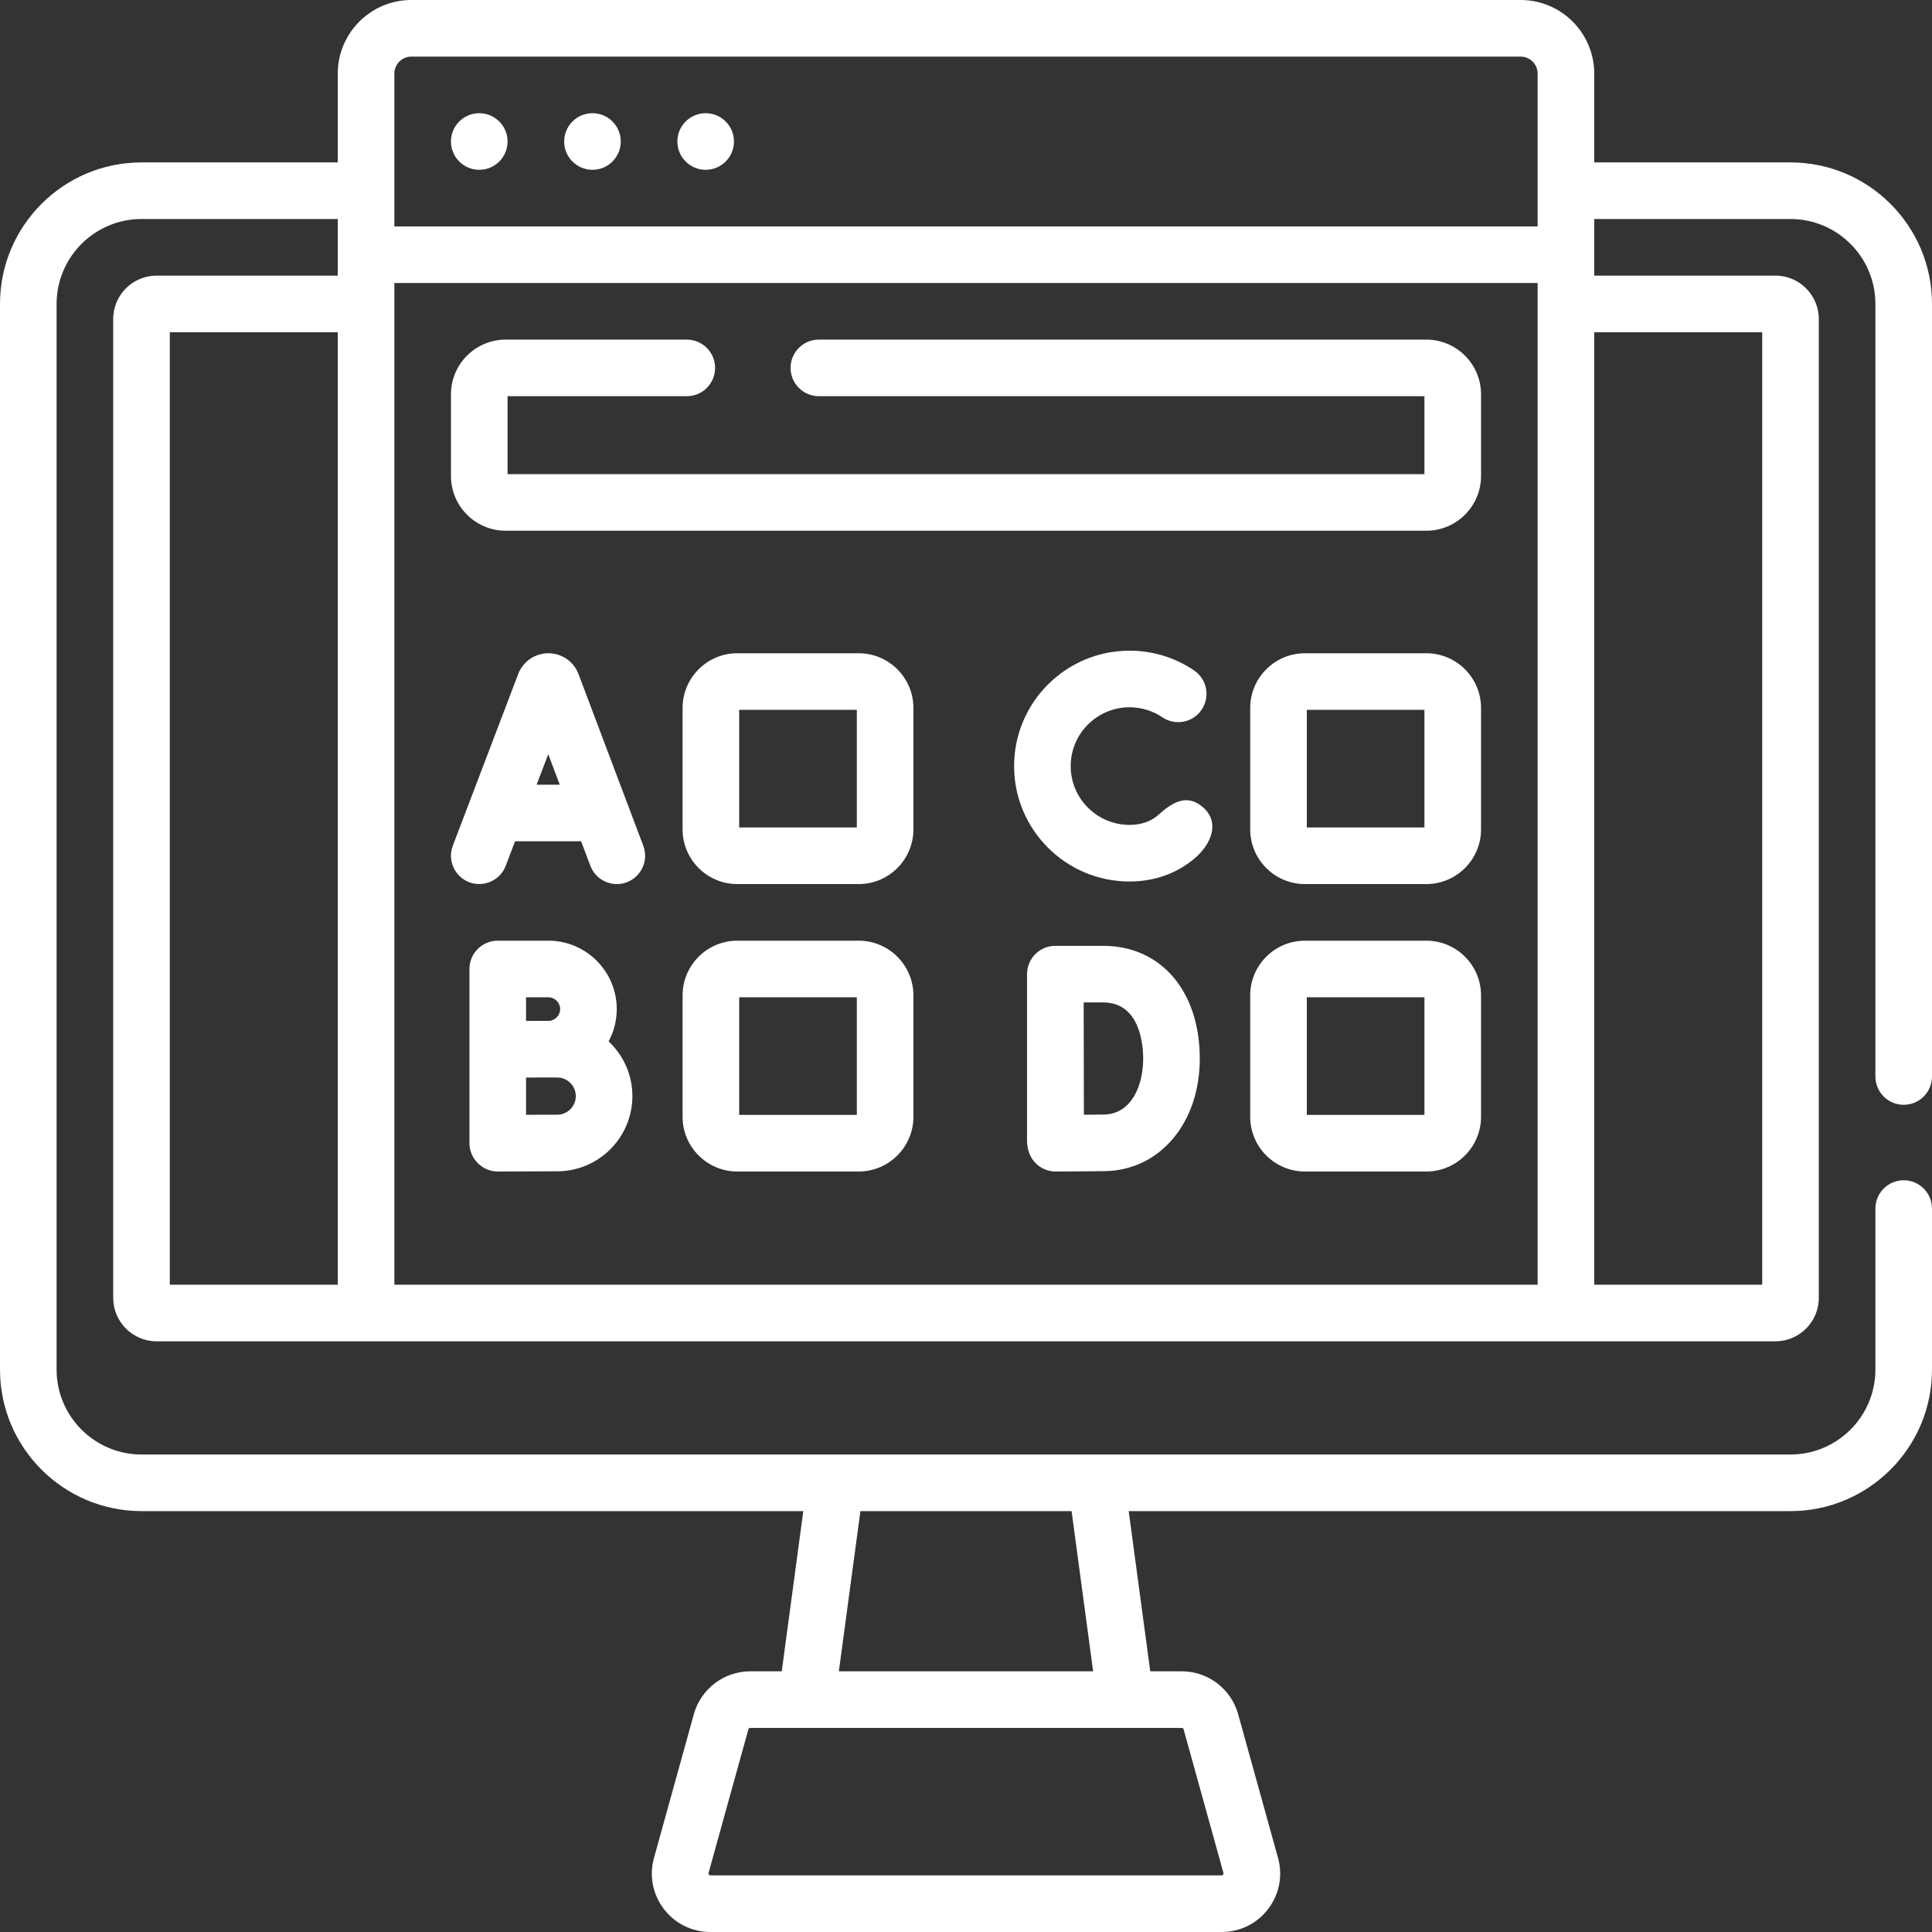 <?xml version="1.0" encoding="utf-8"?>
<!-- Generator: Adobe Illustrator 16.0.0, SVG Export Plug-In . SVG Version: 6.00 Build 0)  -->
<!DOCTYPE svg PUBLIC "-//W3C//DTD SVG 1.1//EN" "http://www.w3.org/Graphics/SVG/1.1/DTD/svg11.dtd">
<svg version="1.1" id="Layer_1" xmlns="http://www.w3.org/2000/svg" xmlns:xlink="http://www.w3.org/1999/xlink" x="0px" y="0px"
	 width="512px" height="512px" viewBox="0 0 512 512" enable-background="new 0 0 512 512" xml:space="preserve">
<rect x="0" y="0" width="512" height="512" fill="#333333" stroke="none"/>
<g>
	<path fill="#FFFFFF" d="M161.288,275.977c1.374-2.553,2.157-5.468,2.157-8.563c0-9.993-8.13-18.124-18.124-18.124h-13.412
		c-4.142,0-7.5,3.357-7.5,7.5v46.172c-0.021,4.065,3.425,7.521,7.5,7.5h0.033c0.001,0,12.324-0.055,15.721-0.055
		c10.988,0,19.928-8.94,19.928-19.929C167.591,284.762,165.157,279.613,161.288,275.977L161.288,275.977z M139.409,264.29h5.912
		c1.723,0,3.124,1.401,3.124,3.124s-1.401,3.124-3.124,3.124c-0.978,0-5.912,0.013-5.912,0.013V264.29z M147.663,295.407
		c-1.559,0-4.988,0.012-8.254,0.022v-9.875c0.336-0.002,8.254-0.005,8.254-0.005c2.717,0,4.928,2.212,4.928,4.929
		S150.38,295.407,147.663,295.407z M377.99,249.29h-32.172c-7.995,0-14.5,6.505-14.5,14.5v32.172c0,7.995,6.505,14.5,14.5,14.5
		h32.172c7.995,0,14.5-6.505,14.5-14.5V263.79C392.49,255.795,385.985,249.29,377.99,249.29z M377.49,295.462h-31.172V264.29h31.172
		V295.462z M127.01,30c-4.142,0-7.5,3.358-7.5,7.5s3.358,7.5,7.5,7.5c4.142,0,7.5-3.358,7.5-7.5S131.152,30,127.01,30z M187.01,30
		c-4.142,0-7.5,3.358-7.5,7.5s3.358,7.5,7.5,7.5c4.142,0,7.5-3.358,7.5-7.5S191.152,30,187.01,30z M504.5,292.785
		c4.143,0,7.5-3.357,7.5-7.5V80.54c0-20.678-16.822-37.5-37.5-37.5h-52.01V19.5c0-10.752-8.748-19.5-19.5-19.5H109.01
		c-10.752,0-19.5,8.748-19.5,19.5v23.54H37.5C16.822,43.04,0,59.862,0,80.54v282.42c0,20.679,16.822,37.5,37.5,37.5h175.383
		l-5.712,42.455h-8.357c-6.939,0-13.081,4.67-14.936,11.357l-10.563,38.085c-1.306,4.707-0.358,9.637,2.598,13.523
		c2.957,3.889,7.454,6.118,12.338,6.118h135.497c4.885,0,9.383-2.23,12.339-6.118c2.956-3.889,3.903-8.817,2.598-13.522
		l-10.563-38.085c-1.854-6.688-7.995-11.358-14.938-11.358h-8.356l-5.712-42.455H474.5c20.678,0,37.5-16.821,37.5-37.5v-42.675
		c0-4.143-3.357-7.5-7.5-7.5s-7.5,3.357-7.5,7.5v42.675c0,12.406-10.094,22.5-22.5,22.5h-437c-12.407,0-22.5-10.094-22.5-22.5V80.54
		c0-12.406,10.093-22.5,22.5-22.5h52.01v15H41.5c-6.341,0-11.5,5.159-11.5,11.5v259.42c0,6.341,5.159,11.5,11.5,11.5h429
		c6.341,0,11.5-5.159,11.5-11.5V84.54c0-6.341-5.159-11.5-11.5-11.5h-48.01v-15h52.01c12.406,0,22.5,10.094,22.5,22.5v204.745
		C497,289.428,500.357,292.785,504.5,292.785L504.5,292.785z M313.186,457.915c0.225,0,0.423,0.149,0.481,0.364v0.001l10.563,38.087
		c0.094,0.24-0.222,0.66-0.482,0.633H188.251c-0.259,0.028-0.578-0.389-0.482-0.634l10.563-38.085
		c0.06-0.216,0.258-0.366,0.482-0.366H313.186z M228.019,400.46h55.963l5.711,42.455h-67.387L228.019,400.46z M89.51,340.46H45
		V88.04h44.51V340.46z M407.49,340.46H104.51V75h302.98V340.46z M407.49,60H104.51V19.5c0-2.481,2.019-4.5,4.5-4.5h293.98
		c2.48,0,4.5,2.019,4.5,4.5V60z M467,88.04v252.42h-44.51V88.04H467z M157.01,30c-4.142,0-7.5,3.358-7.5,7.5s3.358,7.5,7.5,7.5
		c4.142,0,7.5-3.358,7.5-7.5S161.152,30,157.01,30z M377.99,173.118h-32.172c-7.995,0-14.5,6.505-14.5,14.5v32.172
		c0,7.995,6.505,14.5,14.5,14.5h32.172c7.995,0,14.5-6.505,14.5-14.5v-32.172C392.49,179.623,385.985,173.118,377.99,173.118z
		 M377.49,219.29h-31.172v-31.172h31.172V219.29z M292.361,250.656h-12.689c-1.99,0-3.9,0.792-5.309,2.201
		c-1.406,1.41-2.195,3.321-2.191,5.313v0.031v44.033c0.012,2.238,0.698,4.453,2.309,6.052c1.404,1.396,3.304,2.177,5.283,2.177
		h0.028c0.384-0.002,9.442-0.037,13.072-0.1c14.538-0.256,25.091-12.789,25.091-29.805
		C317.955,262.673,307.67,250.656,292.361,250.656z M292.604,295.364c-1.274,0.022-3.297,0.04-5.365,0.056
		c-0.016-5.096-0.043-24.447-0.053-29.764h5.177c9.829,0,10.594,11.406,10.594,14.902
		C302.955,287.838,299.754,295.239,292.604,295.364z M318.698,213.844c-4.374-3.67-8.216-1.007-11.682,2.078
		c-2.001,1.781-4.585,2.685-7.684,2.685c-8.594,0-15.585-6.991-15.585-15.585c0-8.594,6.991-15.586,15.585-15.586
		c3.125,0,6.138,0.919,8.71,2.657c3.434,2.317,8.095,1.417,10.413-2.017c2.318-3.432,1.416-8.094-2.017-10.413
		c-5.063-3.42-10.979-5.228-17.106-5.228c-16.864,0-30.585,13.721-30.585,30.586c0,16.864,13.721,30.585,30.585,30.585
		c6.79,0,12.896-2.241,17.659-6.482C320.949,223.602,323.442,217.824,318.698,213.844z M227.564,249.29h-32.171
		c-7.995,0-14.5,6.505-14.5,14.5v32.172c0,7.995,6.505,14.5,14.5,14.5h32.171c7.995,0,14.5-6.505,14.5-14.5V263.79
		C242.064,255.795,235.559,249.29,227.564,249.29L227.564,249.29z M227.064,295.462h-31.171V264.29h31.171V295.462z
		 M153.301,178.618c-1.261-3.325-4.437-5.501-7.985-5.5h-0.008c-3.528,0.003-6.71,2.177-7.97,5.481l-17.337,45.521
		c-1.474,3.87,0.469,8.203,4.339,9.678c3.78,1.44,8.192-0.421,9.678-4.34l2.478-6.506h17.502l2.447,6.485
		c1.462,3.874,5.787,5.83,9.665,4.368c3.875-1.462,5.832-5.789,4.369-9.665L153.301,178.618z M142.21,207.953l3.078-8.083
		l3.05,8.083H142.21z M134.01,140.649h243.98c7.995,0,14.5-6.505,14.5-14.5V104.5c0-7.995-6.505-14.5-14.5-14.5H217.01
		c-4.142,0-7.5,3.357-7.5,7.5s3.358,7.5,7.5,7.5h160.48v20.649H134.51V105h47.5c4.142,0,7.5-3.357,7.5-7.5s-3.358-7.5-7.5-7.5h-48
		c-7.995,0-14.5,6.505-14.5,14.5v21.649C119.51,134.145,126.015,140.649,134.01,140.649z M227.564,173.118h-32.171
		c-7.995,0-14.5,6.505-14.5,14.5v32.172c0,7.995,6.505,14.5,14.5,14.5h32.171c7.995,0,14.5-6.505,14.5-14.5v-32.172
		C242.064,179.623,235.559,173.118,227.564,173.118z M227.064,219.29h-31.171v-31.172h31.171V219.29z"/>
</g>
</svg>
